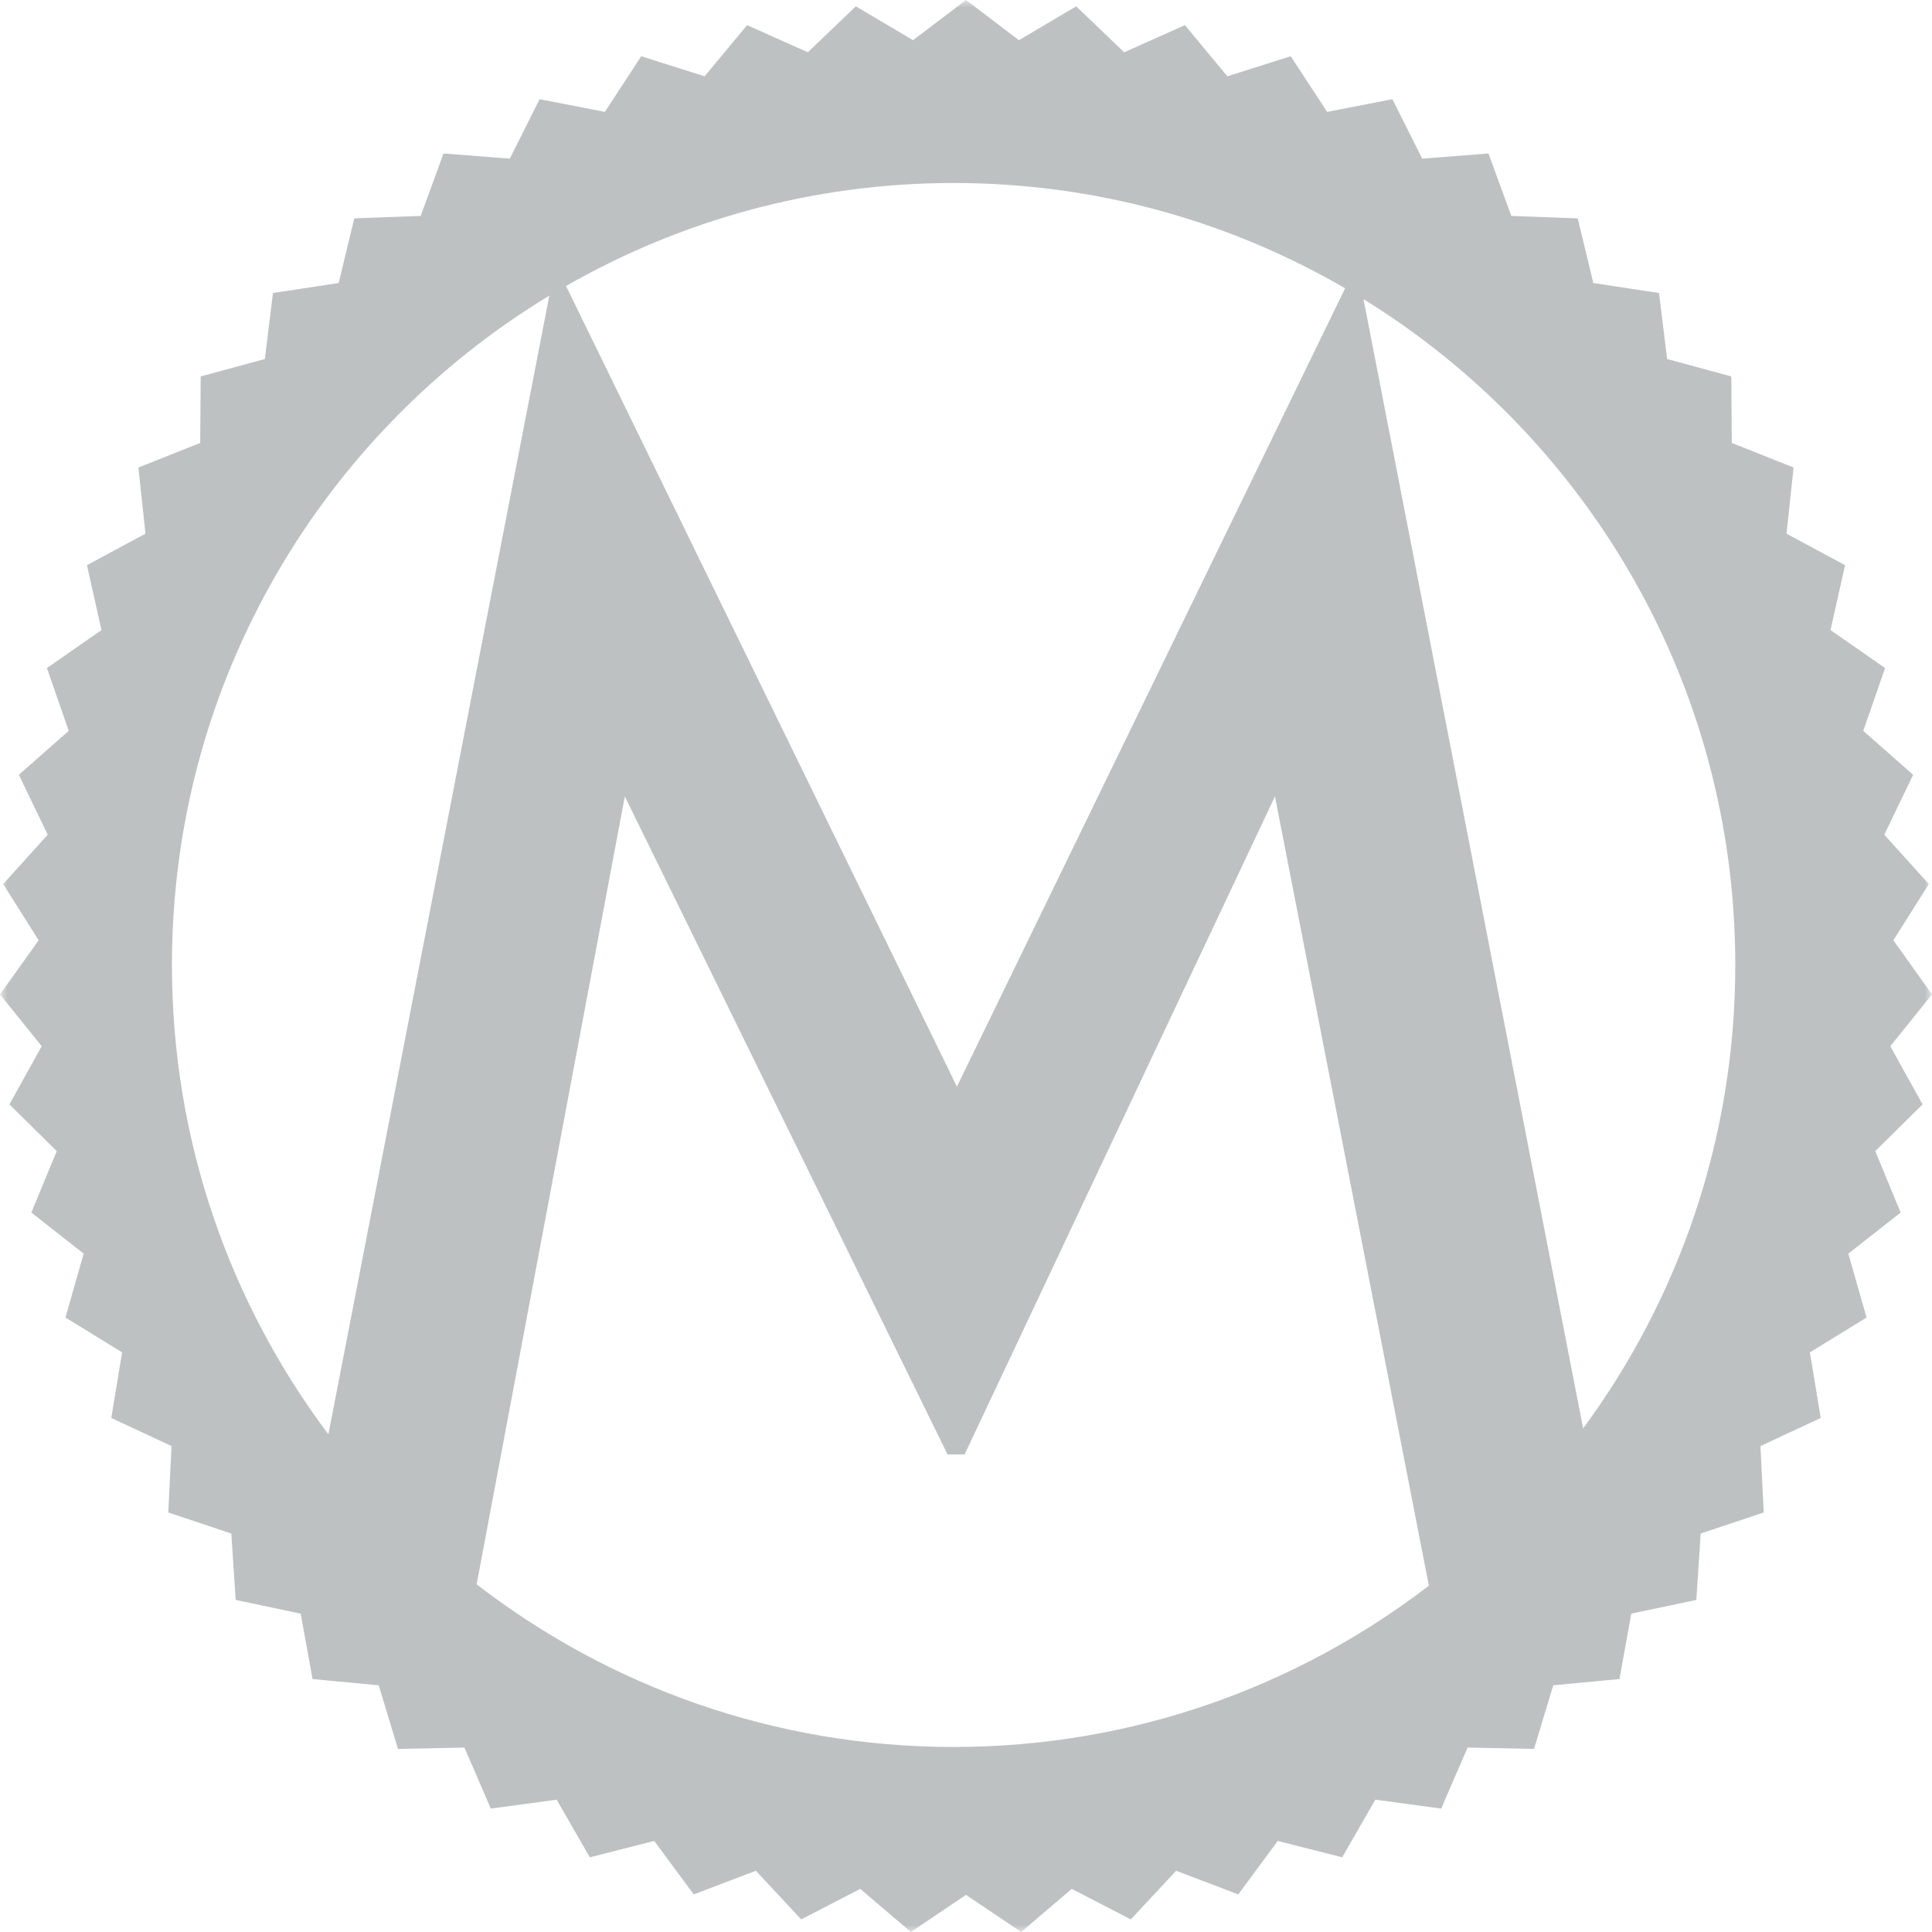 <?xml version="1.0" encoding="UTF-8"?>
<svg width="134px" height="134px" viewBox="0 0 134 134" version="1.1" xmlns="http://www.w3.org/2000/svg" xmlns:xlink="http://www.w3.org/1999/xlink">
    <!-- Generator: Sketch 47.1 (45422) - http://www.bohemiancoding.com/sketch -->
    <title>icon-monochrome-watches</title>
    <desc>Created with Sketch.</desc>
    <defs>
        <polygon id="path-1" points="134 6.92817718e-14 1.38505089e-13 3.46408859e-14 0 134 134 134 134 0"></polygon>
    </defs>
    <g id="Page-1" stroke="none" stroke-width="1" fill="none" fill-rule="evenodd">
        <g id="icon-monochrome-watches">
            <g id="MOWA-icon-Copy">
                <mask id="mask-2" fill="white">
                    <use xlink:href="#path-1"></use>
                </mask>
                <g id="Clip-22"></g>
                <path d="M109.803,99.074 L94.57,20.748 C110.04,30.3 120.356,47.407 120.356,66.93 C120.356,78.963 116.432,90.078 109.803,99.074 L109.803,99.074 Z M66.14,121.167 C53.682,121.167 42.214,116.952 33.059,109.886 L43.337,55.238 L65.721,100.879 L66.902,100.879 L88.429,55.238 L99.104,109.98 C89.968,116.99 78.544,121.167 66.14,121.167 L66.14,121.167 Z M11.926,66.93 C11.926,47.242 22.412,30.007 38.1,20.504 L22.776,99.482 C15.965,90.415 11.926,79.145 11.926,66.93 L11.926,66.93 Z M66.14,12.693 C76.038,12.693 85.309,15.359 93.295,19.995 L66.37,75.365 L39.259,19.837 C47.184,15.3 56.355,12.693 66.14,12.693 L66.14,12.693 Z M131.109,72.564 L134,68.97 L131.321,65.217 L133.782,61.317 L130.691,57.895 L132.692,53.739 L129.232,50.69 L130.747,46.334 L126.962,43.701 L127.971,39.199 L123.911,37.015 L124.399,32.428 L120.116,30.72 L120.081,26.108 L115.63,24.9 L115.066,20.322 L110.51,19.629 L109.429,15.146 L104.823,14.977 L103.238,10.645 L98.641,11.003 L96.574,6.88 L92.048,7.76 L89.523,3.9 L85.128,5.291 L82.181,1.744 L77.971,3.625 L74.641,0.438 L70.674,2.787 L66.999,0 L63.326,2.787 L59.359,0.438 L56.027,3.625 L51.818,1.744 L48.871,5.291 L44.475,3.9 L41.952,7.76 L37.426,6.88 L35.36,11.003 L30.762,10.645 L29.177,14.977 L24.571,15.146 L23.49,19.629 L18.932,20.322 L18.37,24.9 L13.92,26.108 L13.885,30.72 L9.601,32.428 L10.09,37.015 L6.031,39.199 L7.037,43.701 L3.254,46.334 L4.767,50.69 L1.307,53.739 L3.309,57.894 L0.219,61.317 L2.68,65.217 L0,68.97 L2.89,72.564 L0.655,76.599 L3.936,79.84 L2.175,84.102 L5.803,86.949 L4.539,91.383 L8.468,93.796 L7.719,98.348 L11.898,100.297 L11.671,104.904 L16.044,106.363 L16.345,110.967 L20.855,111.919 L21.677,116.456 L26.268,116.889 L27.602,121.302 L32.212,121.207 L34.041,125.441 L38.608,124.822 L40.908,128.82 L45.377,127.684 L48.116,131.393 L52.425,129.752 L55.569,133.126 L59.665,131.008 L63.174,134 L66.999,131.426 L70.826,134 L74.335,131.008 L78.43,133.126 L81.574,129.752 L85.883,131.393 L88.622,127.684 L93.091,128.82 L95.391,124.822 L99.959,125.441 L101.789,121.207 L106.398,121.302 L107.733,116.889 L112.323,116.456 L113.144,111.919 L117.655,110.967 L117.955,106.363 L122.329,104.904 L122.103,100.297 L126.281,98.348 L125.532,93.796 L129.461,91.383 L128.197,86.949 L131.825,84.102 L130.065,79.84 L133.346,76.599 L131.109,72.564 Z" id="Fill-21" fill="#BEC1C2" mask="url(#mask-2)"></path>
            </g>
        </g>
    </g>
</svg>
